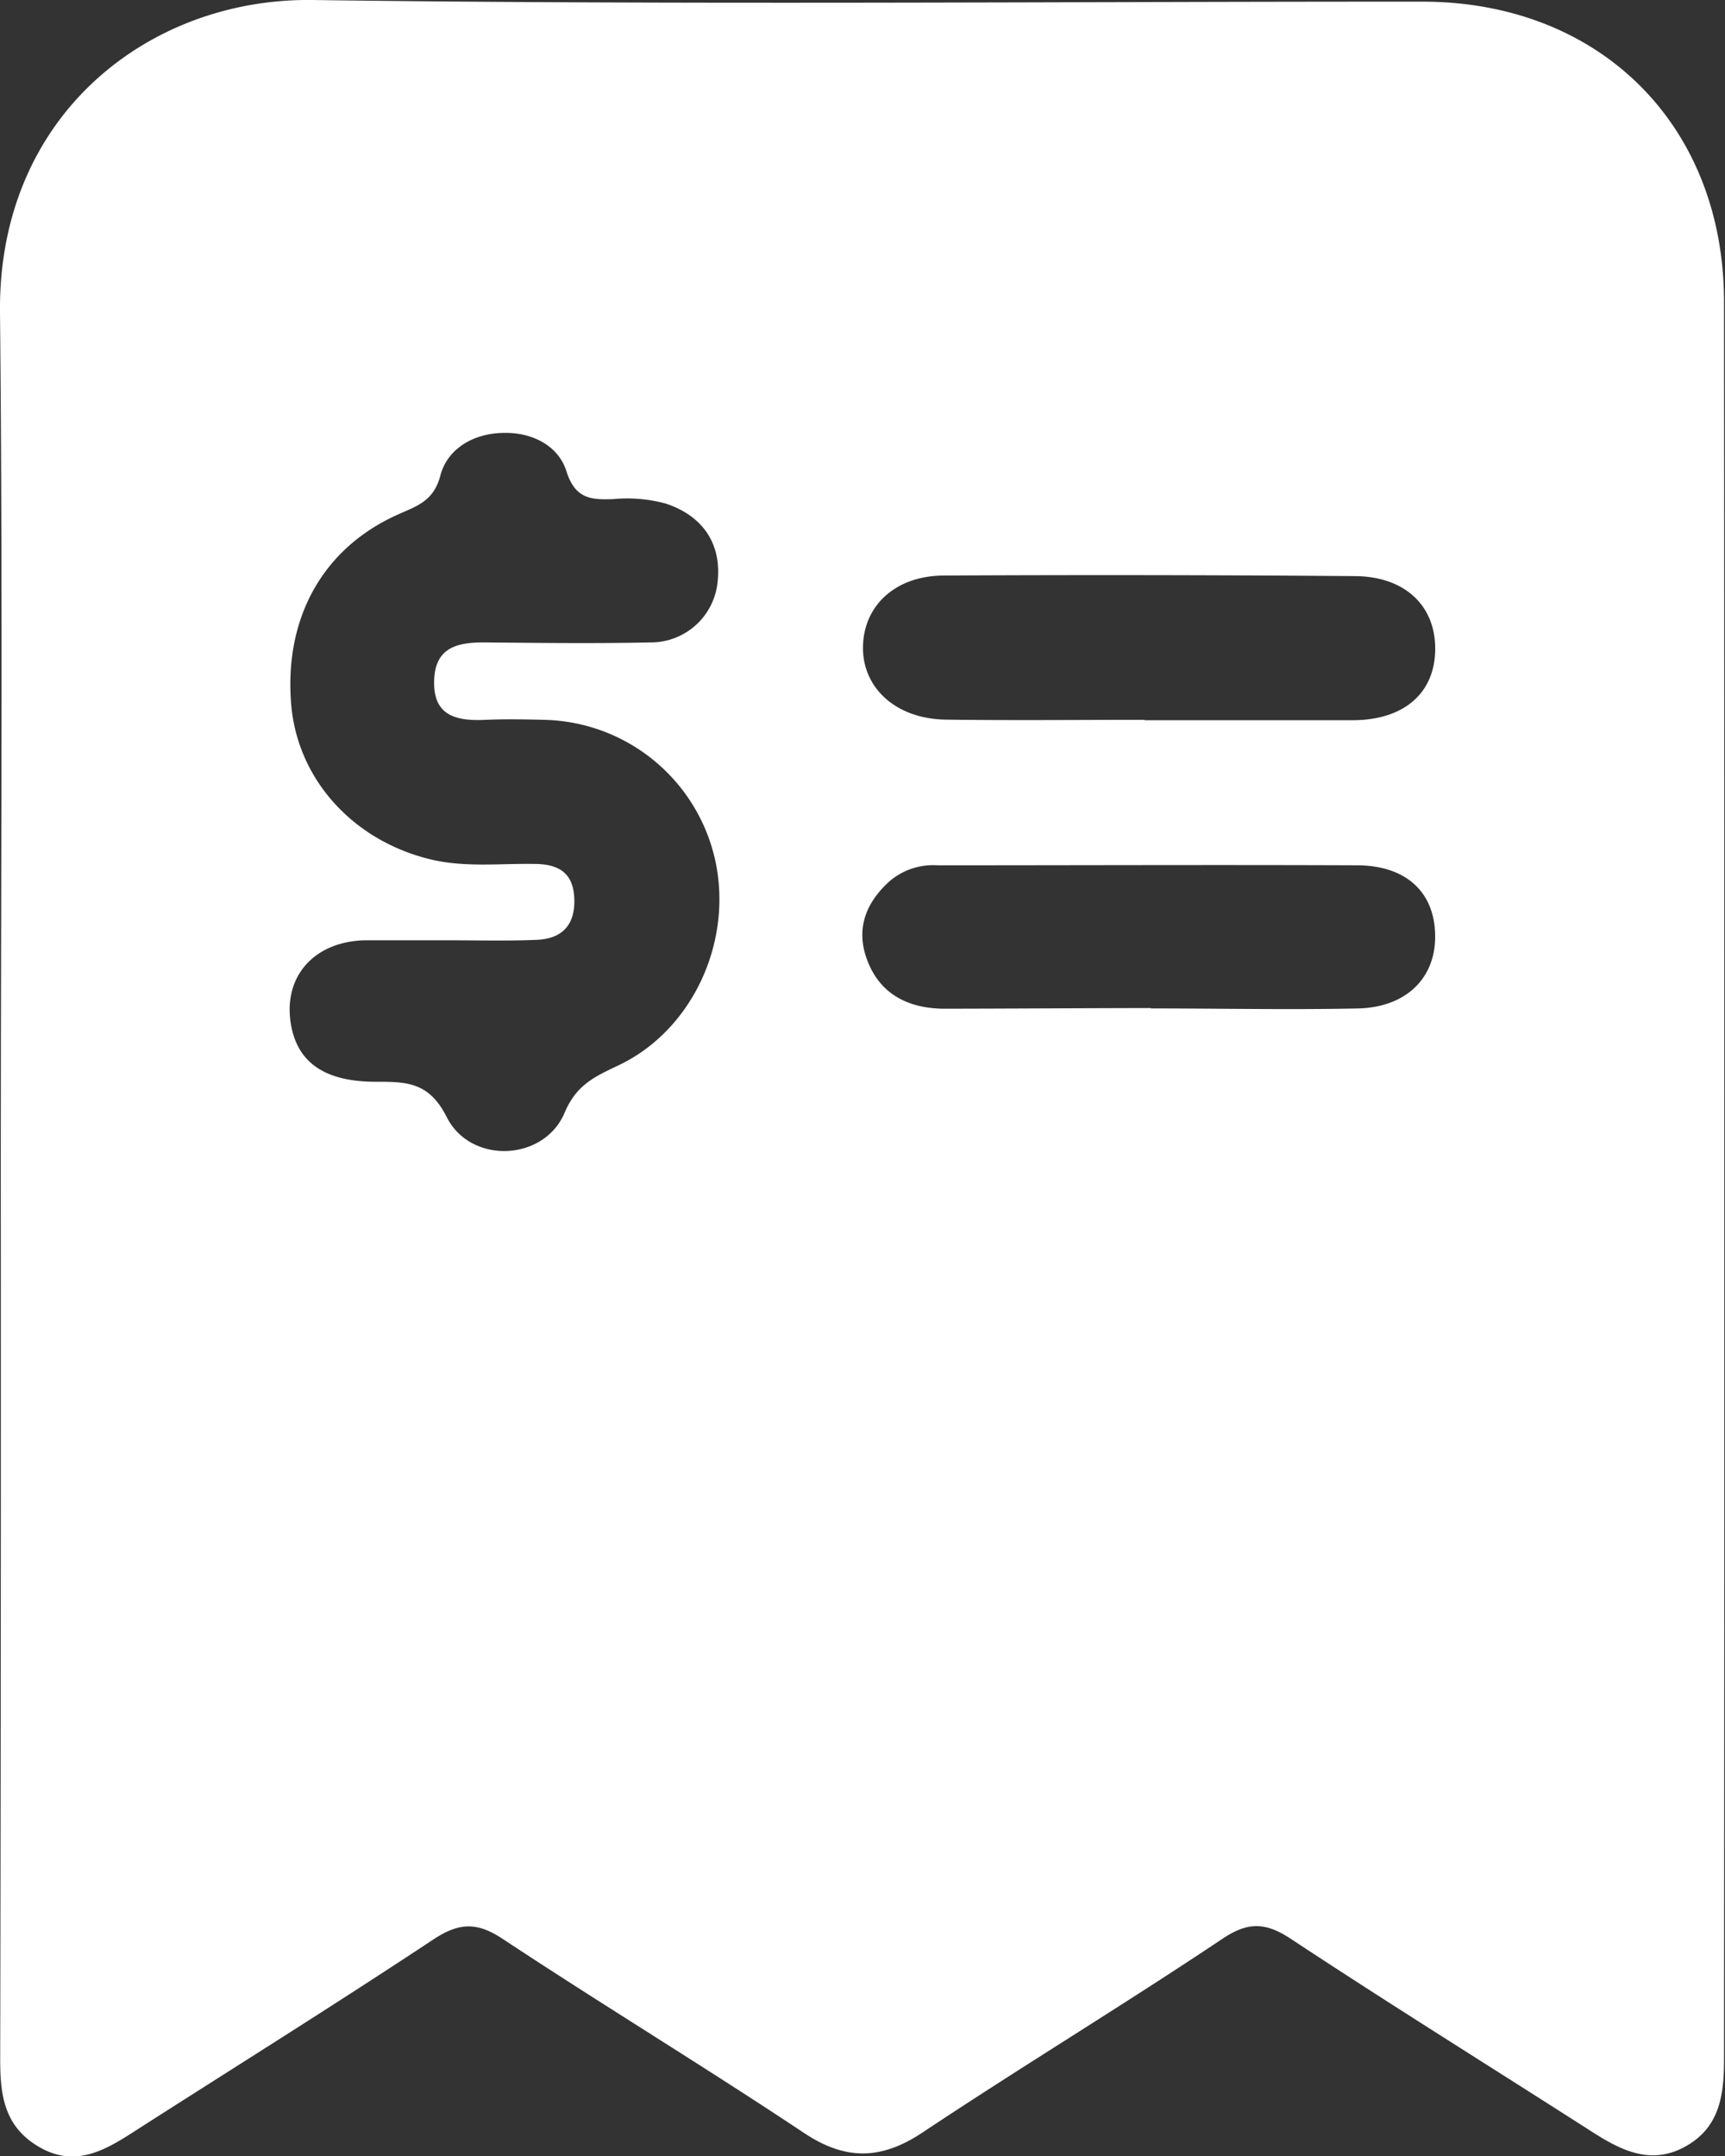 <?xml version="1.0" encoding="UTF-8"?>
<svg xmlns="http://www.w3.org/2000/svg" viewBox="0 0 177.2 221.45">
  <rect x="0" y="0" width="177.2" height="221.45" fill="#333333" stroke="none"/>
  <defs>
    <style>.cls-1{fill:#fff;}</style>
  </defs>
  <title>icon-invoice</title>
  <g id="Capa_2" data-name="Capa 2">
    <g id="Capa_1-2" data-name="Capa 1">
      <path class="cls-1" d="M.08,120.77C.08,91.2.3,61.63,0,32.07-.2,11.74,15.39-.22,32.1,0c38,.52,76,.16,114,.17,18.23,0,31,12.65,31,30.86q.06,90.2,0,180.39c0,3.62-.37,7-3.91,9s-6.61.47-9.64-1.47c-10.31-6.61-20.72-13.07-30.93-19.81-2.6-1.72-4.4-1.78-7-.05C115.47,205.88,105,212.21,94.79,219c-4.32,2.88-8,2.89-12.29,0-10.19-6.78-20.67-13.13-30.88-19.88-2.62-1.73-4.43-1.66-7,0C34.37,205.91,24,212.37,13.65,219c-3,1.93-6,3.61-9.63,1.5s-4-5.38-4-9Q.11,166.11.08,120.77ZM46,96.57v0H37.57a8.39,8.39,0,0,0-1,.06c-4.72.51-7.47,4-6.68,8.6.68,3.93,3.52,5.94,9,5.87,3.11,0,5.26.18,7,3.63,2.45,4.87,10,4.56,12.11-.45,1.22-2.9,3.16-3.73,5.5-4.85C71,105.9,75.22,97,73.53,88.63A18.41,18.41,0,0,0,55.9,73.93c-2-.05-4-.09-6,0-3,.14-5.45-.37-5.3-4.12.13-3.36,2.45-3.85,5.21-3.83,5.64.05,11.28.12,16.92,0a6.9,6.9,0,0,0,7-6.37c.37-3.84-1.59-6.65-5.34-7.89A15.08,15.08,0,0,0,63,51.26c-2.26.08-3.91,0-4.81-2.85-.83-2.66-3.55-4-6.37-3.95-3,0-5.83,1.5-6.59,4.4-.7,2.66-2.48,3.13-4.39,4-7.62,3.42-11.62,10.5-10.94,19.34.58,7.69,6.21,14,14.08,16,3.62.93,7.26.47,10.89.53,2.63,0,4.09,1,4.13,3.74s-1.48,4-4,4.06C52,96.65,49,96.57,46,96.57Zm72.23,7c7.11,0,14.23.15,21.35,0,5-.15,8-3.26,7.84-7.7-.13-4.28-3-6.94-7.89-7-14.4-.06-28.8,0-43.2,0a6.9,6.9,0,0,0-5,1.68c-2.26,2.07-3.35,4.58-2.41,7.58,1.21,3.82,4.17,5.42,8,5.47C104,103.59,111.13,103.54,118.25,103.53Zm-.67-29.6c7.12,0,14.24,0,21.36,0,5.41,0,8.58-2.9,8.51-7.49-.06-4.35-3.18-7.28-8.24-7.31Q118.09,59,97,59.11c-5,0-8.27,3.07-8.35,7.29s3.36,7.46,8.58,7.51C104,74,110.8,73.93,117.58,73.93Z"></path>
    </g>
  </g>
</svg>
